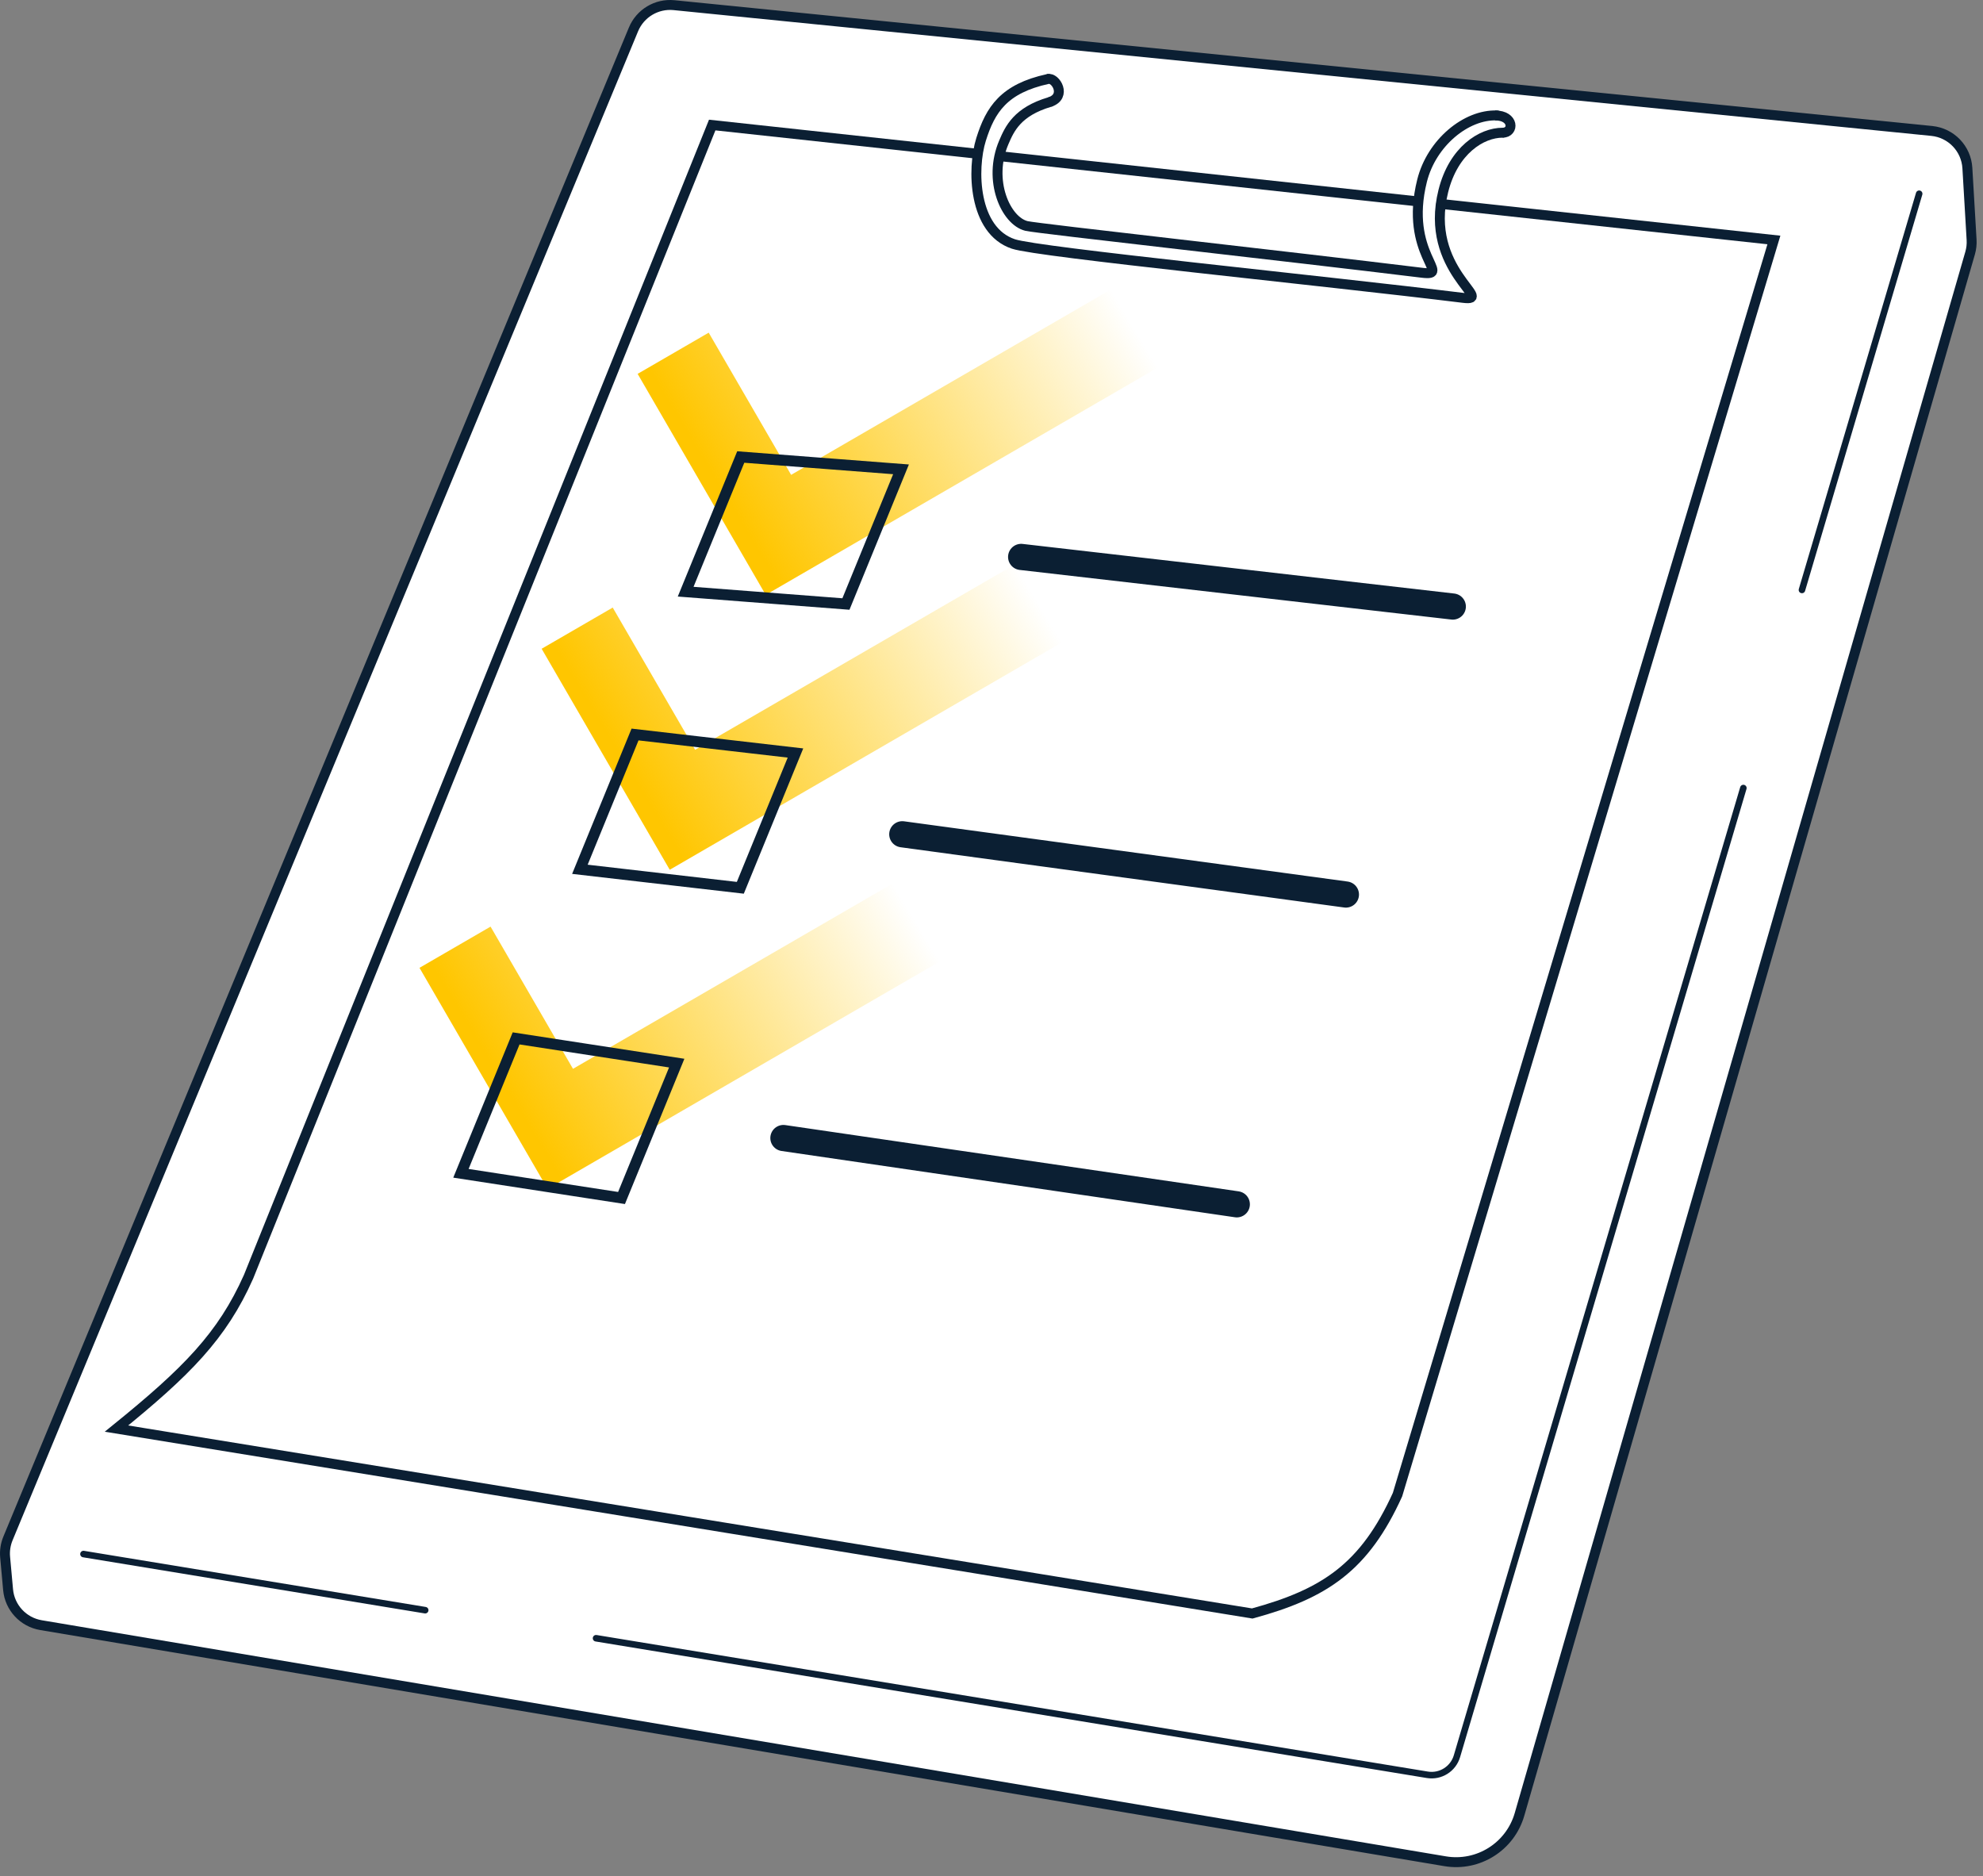 <svg viewBox="0 0 260 246" fill="none" xmlns="http://www.w3.org/2000/svg">
    <rect x="0" y="0" width="260" height="246" fill="#808080" stroke="none"/>
    <path d="M258.504 31.437L257.951 22.031C257.801 19.483 255.822 17.422 253.282 17.168L88.375 0.677C86.096 0.449 83.936 1.741 83.059 3.856L1.047 201.7C0.725 202.477 0.596 203.321 0.673 204.16L1.06 208.419C1.273 210.769 3.045 212.68 5.372 213.071L189.474 244.026C193.812 244.756 198.008 242.116 199.228 237.889L258.31 33.183C258.473 32.616 258.539 32.026 258.504 31.437Z"
          fill="white" stroke="#0B1F33" stroke-width="1.302"/>
    <path d="M10.945 203.75L55.749 211.109M251.63 25.401L236.262 77.347M78.151 214.788L100.553 218.468L187.145 232.691C188.868 232.974 190.532 231.93 191.027 230.256L220.895 129.293L228.579 103.32"
          stroke="#0B1F33" stroke-width="0.858" stroke-linecap="round"/>
    <path d="M131.365 20.505L185.701 26.386M128.095 20.151L93.381 16.393L32.591 167.388C29.128 175.18 24.435 179.878 15.275 187.3L164.188 211.542C173.712 208.945 178.906 205.482 183.235 195.958L232.584 31.462L188.971 26.74"
          stroke="#0B1F33" stroke-width="1.302" stroke-linecap="round"/>
    <path d="M159.142 43.94L100.398 77.993L94.409 67.661L94.409 67.66L83.603 49.017L92.921 43.615L103.728 62.257L153.153 33.608L159.142 43.94Z"
          fill="url(#paint0_linear_11530_43390)"/>
    <path d="M146.557 79.981L87.813 114.034L81.824 103.702L81.824 103.701L71.017 85.058L80.336 79.657L91.142 98.299L140.568 69.649L146.557 79.981Z"
          fill="url(#paint1_linear_11530_43390)"/>
    <path d="M130.54 121.813L71.796 155.866L65.806 145.535L65.808 145.533L55.001 126.89L64.32 121.488L75.127 140.131L124.551 111.481L130.54 121.813Z"
          fill="url(#paint2_linear_11530_43390)"/>
    <path d="M118.136 61.534L110.913 79.192L89.9 77.575L97.123 59.918L118.136 61.534Z" stroke="#0B1F33" stroke-width="1.43"/>
    <path d="M104.297 98.727L97.067 116.398L76.032 113.972L83.262 96.299L104.297 98.727Z" stroke="#0B1F33" stroke-width="1.43"/>
    <path d="M88.727 139.383L81.491 157.069L60.435 153.829L67.67 136.143L88.727 139.383Z" stroke="#0B1F33" stroke-width="1.43"/>
    <path d="M133.887 73.018L190.483 79.523" stroke="#0B1F33" stroke-width="3.432" stroke-linecap="round"/>
    <path d="M118.303 109.38L176.467 117.28" stroke="#0B1F33" stroke-width="3.432" stroke-linecap="round"/>
    <path d="M102.717 149.206L162.163 157.896" stroke="#0B1F33" stroke-width="3.432" stroke-linecap="round"/>
    <path d="M137.402 10.355C131.617 11.613 129.856 14.38 128.635 18.271C127.415 22.162 127.592 30.228 132.874 31.989C136.188 33.093 173.078 36.744 191.837 39.053C196.166 39.586 186.64 35.443 189.24 25.046C190.577 19.698 194.254 17.399 197.021 17.399"
          stroke="#0B1F33" stroke-width="1.302" stroke-linecap="round"/>
    <path d="M137.653 13.374C133.377 14.632 132.371 16.896 131.616 18.657C129.476 23.648 131.868 28.97 134.593 29.628C135.995 29.966 168.97 33.617 186.455 35.762C190.49 36.257 184.032 33.349 186.455 23.687C187.701 18.717 192.231 14.992 196.265 15.134"
          stroke="#0B1F33" stroke-width="1.302" stroke-linecap="round"/>
    <path d="M137.4 10.355C138.407 10.102 139.916 12.619 137.652 13.374" stroke="#0B1F33" stroke-width="1.302"/>
    <path d="M196.016 15.134C198.531 15.135 198.531 17.398 197.022 17.398" stroke="#0B1F33" stroke-width="1.302"/>
    <defs>
        <linearGradient id="paint0_linear_11530_43390" x1="100.043" y1="73.136" x2="149.045" y2="43.549" gradientUnits="userSpaceOnUse">
            <stop stop-color="#FFC600"/>
            <stop offset="1" stop-color="#FFC600" stop-opacity="0"/>
        </linearGradient>
        <linearGradient id="paint1_linear_11530_43390" x1="87.458" y1="109.177" x2="136.459" y2="79.589" gradientUnits="userSpaceOnUse">
            <stop stop-color="#FFC600"/>
            <stop offset="1" stop-color="#FFC600" stop-opacity="0"/>
        </linearGradient>
        <linearGradient id="paint2_linear_11530_43390" x1="71.442" y1="151.01" x2="120.443" y2="121.423" gradientUnits="userSpaceOnUse">
            <stop stop-color="#FFC600"/>
            <stop offset="1" stop-color="#FFC600" stop-opacity="0"/>
        </linearGradient>
    </defs>
</svg>
